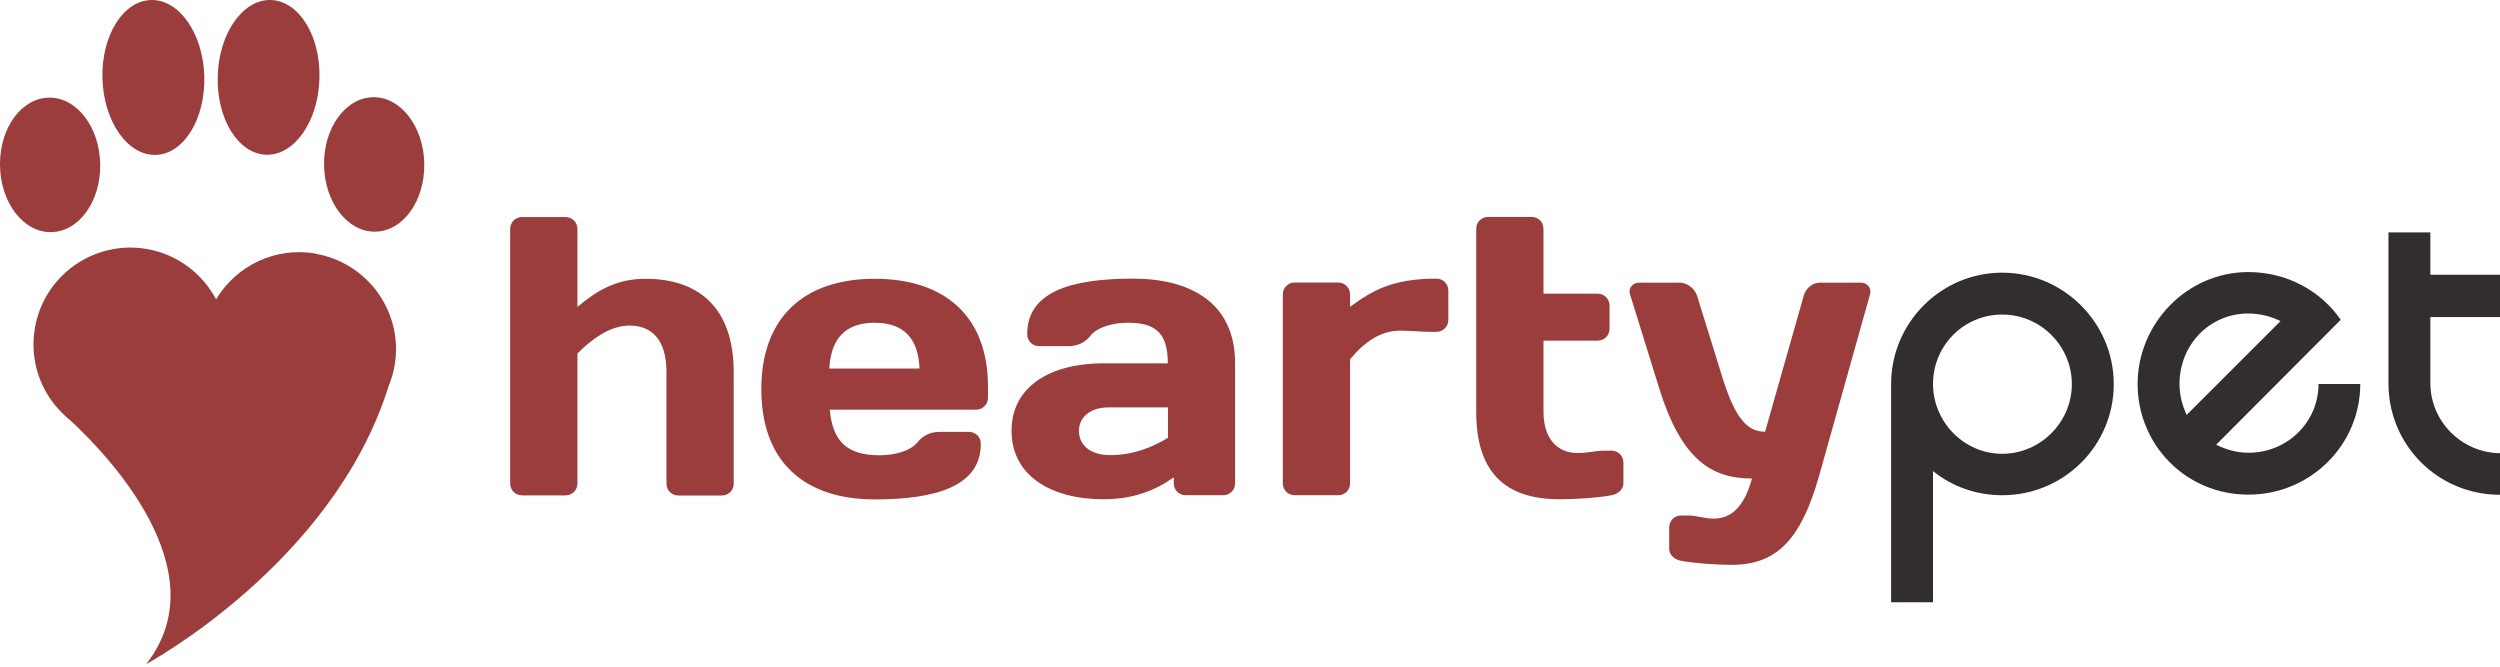 <svg xmlns="http://www.w3.org/2000/svg" fill="none" viewBox="0 0 487 130" height="130" width="487">
<path fill="#9B3D3D" d="M129.826 72.484C129.826 66.066 126.892 63.424 122.622 63.424C118.816 63.424 115.272 66.066 112.483 68.854V94.176C112.483 95.483 111.466 96.499 110.159 96.499H101.705C100.398 96.499 99.381 95.483 99.381 94.176V44.606C99.381 43.3 100.398 42.283 101.705 42.283H110.159C111.466 42.283 112.483 43.3 112.483 44.606V59.794C116.056 56.774 119.92 54.305 125.73 54.305C135.81 54.305 142.928 59.649 142.928 72.513V94.205C142.928 95.512 141.911 96.528 140.604 96.528H132.15C130.843 96.528 129.826 95.512 129.826 94.205V72.513V72.484Z" clip-rule="evenodd" fill-rule="evenodd"></path>
<path fill="#9B3D3D" d="M161.549 71.787H179.125C178.892 65.979 176.103 62.872 170.38 62.872C164.658 62.872 161.869 65.979 161.549 71.787ZM161.636 79.773C162.188 85.958 164.977 88.688 171.31 88.688C174.564 88.688 177.44 87.759 178.747 86.132C179.764 84.884 181.158 84.129 183.076 84.129H188.74C190.048 84.129 191.064 85.145 191.064 86.452C191.064 94.496 182.785 97.284 170.38 97.284C156.582 97.284 148.302 89.85 148.302 75.824C148.302 61.798 156.669 54.306 170.38 54.306C184.092 54.306 192.459 61.653 192.459 75.301V77.479C192.459 78.786 191.442 79.802 190.135 79.802H161.636V79.773Z" clip-rule="evenodd" fill-rule="evenodd"></path>
<path fill="#9B3D3D" d="M227.522 85.261V79.366H215.902C212.271 79.366 210.179 81.37 210.179 83.925C210.179 86.626 212.271 88.659 216.309 88.659C220.957 88.659 224.821 86.945 227.552 85.261H227.522ZM212.416 65.427C211.4 66.676 210.005 67.431 208.088 67.431H202.423C201.116 67.431 200.099 66.415 200.099 65.108C200.099 57.064 208.146 54.276 220.696 54.276C231.851 54.276 240.595 58.923 240.595 70.771V94.147C240.595 95.454 239.578 96.47 238.271 96.47H230.979C229.672 96.47 228.655 95.454 228.655 94.147V92.986C225.169 95.454 220.899 97.254 214.944 97.254C204.805 97.254 197.049 92.695 197.049 83.925C197.049 75.156 204.805 70.771 214.944 70.771H227.493C227.493 64.73 224.937 62.872 219.737 62.872C216.571 62.872 213.695 63.801 212.387 65.427H212.416Z" clip-rule="evenodd" fill-rule="evenodd"></path>
<path fill="#9B3D3D" d="M282.137 62.32C282.137 63.627 281.12 64.643 279.813 64.643H278.564C276.791 64.643 274.758 64.411 272.753 64.411C268.89 64.411 265.781 66.647 262.993 69.987V94.147C262.993 95.454 261.976 96.47 260.669 96.47H252.215C250.908 96.47 249.891 95.454 249.891 94.147V57.355C249.891 56.048 250.908 55.031 252.215 55.031H260.669C261.976 55.031 262.993 56.048 262.993 57.355V59.765C267.321 56.599 271.272 54.276 279.813 54.276C281.12 54.276 282.137 55.293 282.137 56.599V62.32Z" clip-rule="evenodd" fill-rule="evenodd"></path>
<path fill="#9B3D3D" d="M303.837 97.254C293.002 97.254 287.569 91.824 287.569 80.209V44.578C287.569 43.271 288.586 42.254 289.893 42.254H298.347C299.654 42.254 300.671 43.271 300.671 44.578V57.209H311.216C312.524 57.209 313.54 58.226 313.54 59.533V64.034C313.54 65.341 312.524 66.357 311.216 66.357H300.671V80.209C300.671 85.465 303.373 88.252 307.324 88.252C309.328 88.252 310.81 87.788 312.524 87.788H313.918C315.225 87.788 316.242 88.804 316.242 90.111V94.147C316.242 95.309 315.225 96.238 313.918 96.47C311.594 96.935 307.324 97.254 303.837 97.254Z" clip-rule="evenodd" fill-rule="evenodd"></path>
<path fill="#9B3D3D" d="M341.312 93.218C333.323 93.218 327.513 89.501 323.185 75.562L317.52 57.297C317.142 56.135 318.072 55.06 319.292 55.06H327.194C328.588 55.06 330.128 56.135 330.593 57.616L335.56 73.646C338.117 81.776 340.528 84.1 343.84 84.1L351.364 57.616C351.741 56.135 353.136 55.06 354.53 55.06H362.519C363.768 55.06 364.611 56.135 364.291 57.297L354.385 92.608C350.899 104.921 346.251 110.032 337.332 110.032C334.224 110.032 329.983 109.712 327.484 109.247C326.177 109.015 325.16 108.086 325.16 106.924V102.743C325.16 101.436 326.177 100.42 327.484 100.42H328.879C330.593 100.42 332.045 101.029 333.846 101.029C337.478 101.029 339.889 98.387 341.283 93.218H341.312Z" clip-rule="evenodd" fill-rule="evenodd"></path>
<path fill="#322E30" d="M403.596 74.836C403.596 67.373 397.496 61.275 390.03 61.275C382.564 61.275 376.551 67.286 376.551 74.836V74.923C376.638 82.299 382.651 88.397 390.03 88.397C397.409 88.397 403.596 82.299 403.596 74.836ZM368.387 74.836C368.387 62.843 378.119 53.115 390.03 53.115C401.941 53.115 411.76 62.843 411.76 74.836C411.76 86.829 402.028 96.47 390.03 96.47C384.888 96.47 380.211 94.728 376.551 91.766V117.32H368.387V74.807V74.836Z" clip-rule="evenodd" fill-rule="evenodd"></path>
<path fill="#322E30" d="M425.965 80.818L444.238 62.552C442.495 61.681 440.316 61.071 437.963 61.071C430.497 61.071 424.571 67.082 424.571 74.807C424.571 76.898 425.094 78.989 425.965 80.818ZM459.78 74.807C459.78 86.626 450.135 96.354 437.963 96.354C425.791 96.354 416.408 86.626 416.408 74.807C416.408 62.988 426.052 52.998 437.963 52.998C445.603 52.998 452.14 56.745 455.974 62.291L431.717 86.626C433.635 87.584 435.726 88.194 437.992 88.194C445.632 88.194 451.646 82.183 451.646 74.807H459.809H459.78Z" clip-rule="evenodd" fill-rule="evenodd"></path>
<path fill="#322E30" d="M487 88.31V96.383C474.915 96.383 465.271 86.742 465.271 74.662V45.274H473.434V53.522H487V61.769H473.434V74.633C473.434 82.096 479.534 88.194 487 88.281V88.31Z" clip-rule="evenodd" fill-rule="evenodd"></path>
<path fill="#9B3D3D" d="M61.471 49.398C53.569 48.033 45.987 51.808 42.094 58.313C39.45 53.318 34.599 49.543 28.586 48.498C18.302 46.755 8.57 53.638 6.798 63.888C5.723 70.132 7.844 76.172 11.998 80.354C11.998 80.354 11.998 80.354 12.027 80.383C12.579 80.934 13.189 81.486 13.799 81.98C20.51 88.194 42.879 111.106 28.47 129.372C28.47 129.372 64.928 109.77 75.705 75.214C76.228 73.936 76.635 72.6 76.867 71.206C78.639 60.926 71.725 51.198 61.442 49.427L61.471 49.398Z" clip-rule="evenodd" fill-rule="evenodd"></path>
<path fill="#9B3D3D" d="M39.799 14.812C40.032 23.146 35.819 30.029 30.329 30.174C24.867 30.319 20.219 23.698 19.958 15.364C19.696 7.03 23.938 0.148 29.428 0.002C34.89 -0.143 39.538 6.478 39.799 14.812Z" clip-rule="evenodd" fill-rule="evenodd"></path>
<path fill="#9B3D3D" d="M82.648 31.916C82.764 39.147 78.494 45.071 73.091 45.129C67.687 45.216 63.242 39.409 63.126 32.178C63.01 24.947 67.281 19.023 72.684 18.936C78.058 18.849 82.532 24.657 82.648 31.887V31.916Z" clip-rule="evenodd" fill-rule="evenodd"></path>
<path fill="#9B3D3D" d="M62.226 15.335C61.993 23.669 57.345 30.29 51.884 30.145C46.422 30 42.152 23.146 42.413 14.812C42.646 6.478 47.294 -0.143 52.755 0.002C58.217 0.148 62.487 7.001 62.226 15.335Z" clip-rule="evenodd" fill-rule="evenodd"></path>
<path fill="#9B3D3D" d="M19.522 32.003C19.638 39.234 15.368 45.158 9.964 45.216C4.561 45.303 0.116 39.495 0 32.265C0 32.149 0 32.032 0 31.916C0 24.831 4.241 19.081 9.558 19.023C14.932 18.936 19.406 24.744 19.522 32.003Z" clip-rule="evenodd" fill-rule="evenodd"></path>
</svg>

